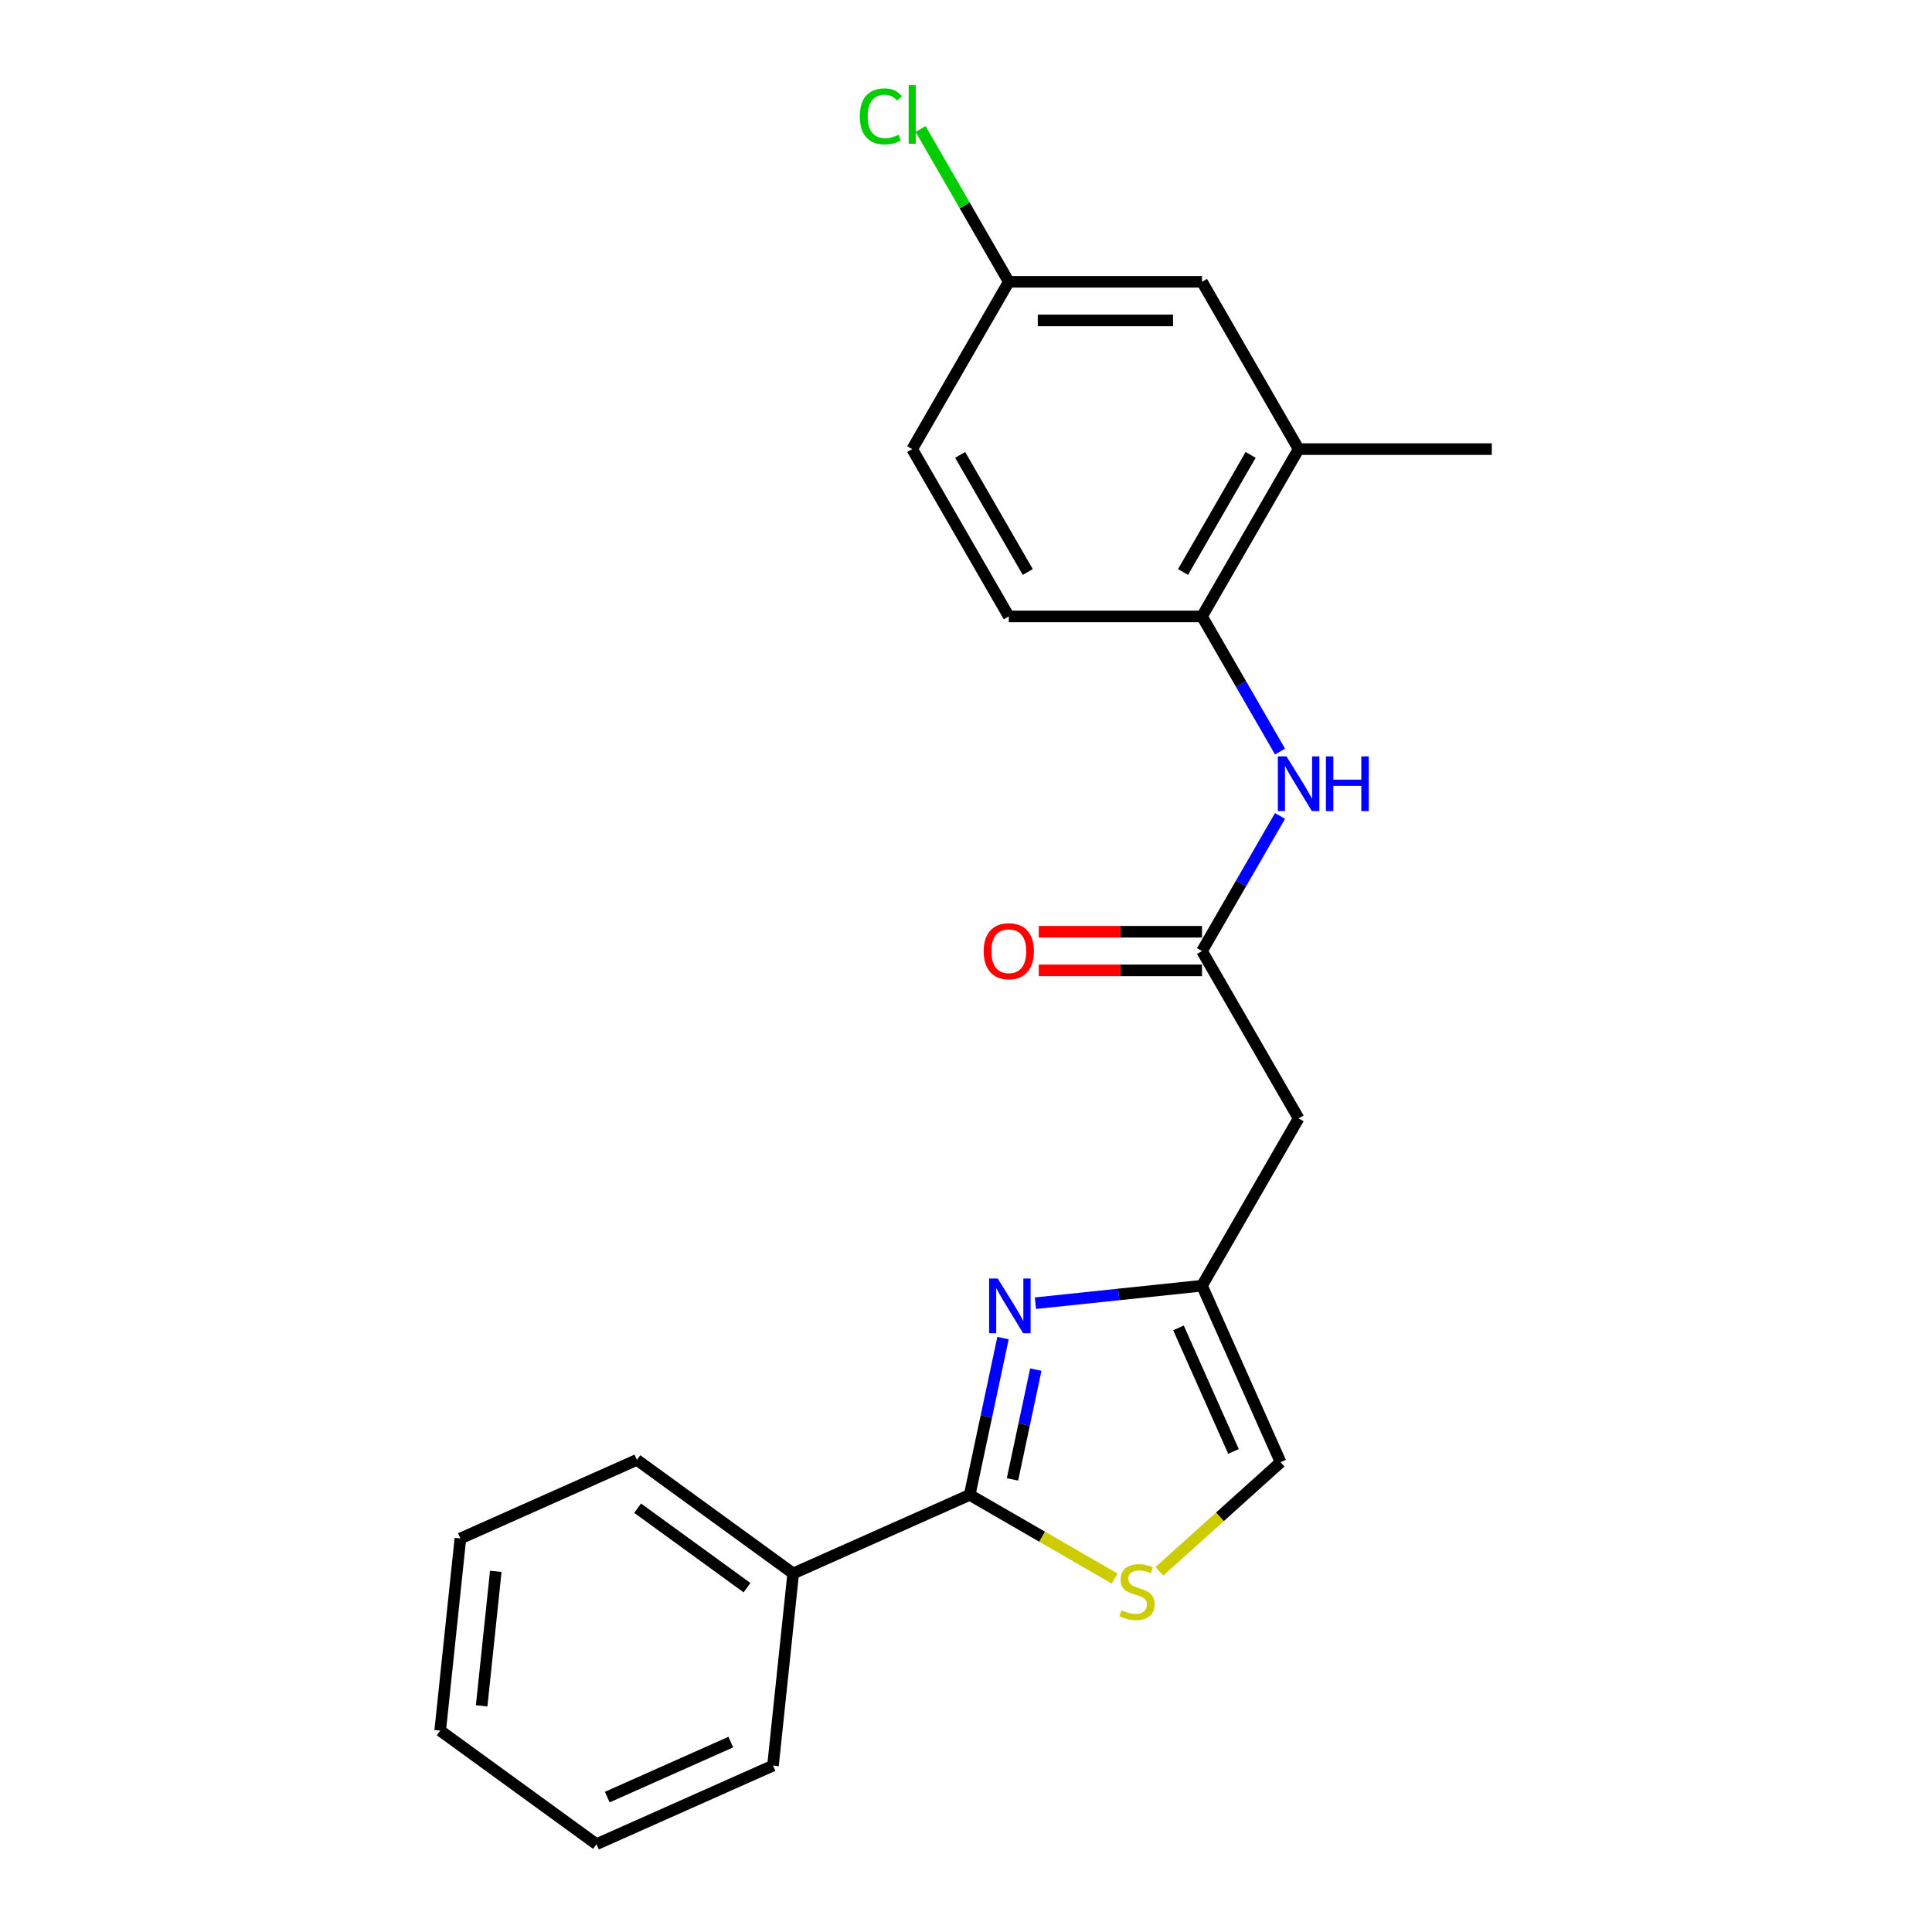 <?xml version='1.0' encoding='iso-8859-1'?>
<svg version='1.1' baseProfile='full'
              xmlns='http://www.w3.org/2000/svg'
                      xmlns:rdkit='http://www.rdkit.org/xml'
                      xmlns:xlink='http://www.w3.org/1999/xlink'
                  xml:space='preserve'
width='1000px' height='1000px' viewBox='0 0 1000 1000'>
<!-- END OF HEADER -->
<rect style='opacity:1.0;fill:#FFFFFF;stroke:none' width='1000' height='1000' x='0' y='0'> </rect>
<path class='bond-0' d='M 519.16,692.588 L 510.535,733.166' style='fill:none;fill-rule:evenodd;stroke:#0000FF;stroke-width:6px;stroke-linecap:butt;stroke-linejoin:miter;stroke-opacity:1' />
<path class='bond-0' d='M 510.535,733.166 L 501.91,773.744' style='fill:none;fill-rule:evenodd;stroke:#000000;stroke-width:6px;stroke-linecap:butt;stroke-linejoin:miter;stroke-opacity:1' />
<path class='bond-0' d='M 536.136,708.92 L 530.098,737.325' style='fill:none;fill-rule:evenodd;stroke:#0000FF;stroke-width:6px;stroke-linecap:butt;stroke-linejoin:miter;stroke-opacity:1' />
<path class='bond-0' d='M 530.098,737.325 L 524.061,765.729' style='fill:none;fill-rule:evenodd;stroke:#000000;stroke-width:6px;stroke-linecap:butt;stroke-linejoin:miter;stroke-opacity:1' />
<path class='bond-2' d='M 535.942,674.537 L 579.048,670.006' style='fill:none;fill-rule:evenodd;stroke:#0000FF;stroke-width:6px;stroke-linecap:butt;stroke-linejoin:miter;stroke-opacity:1' />
<path class='bond-2' d='M 579.048,670.006 L 622.155,665.475' style='fill:none;fill-rule:evenodd;stroke:#000000;stroke-width:6px;stroke-linecap:butt;stroke-linejoin:miter;stroke-opacity:1' />
<path class='bond-1' d='M 501.91,773.744 L 539.422,795.401' style='fill:none;fill-rule:evenodd;stroke:#000000;stroke-width:6px;stroke-linecap:butt;stroke-linejoin:miter;stroke-opacity:1' />
<path class='bond-1' d='M 539.422,795.401 L 576.934,817.059' style='fill:none;fill-rule:evenodd;stroke:#CCCC00;stroke-width:6px;stroke-linecap:butt;stroke-linejoin:miter;stroke-opacity:1' />
<path class='bond-9' d='M 501.91,773.744 L 410.555,814.418' style='fill:none;fill-rule:evenodd;stroke:#000000;stroke-width:6px;stroke-linecap:butt;stroke-linejoin:miter;stroke-opacity:1' />
<path class='bond-22' d='M 600.094,813.318 L 631.461,785.074' style='fill:none;fill-rule:evenodd;stroke:#CCCC00;stroke-width:6px;stroke-linecap:butt;stroke-linejoin:miter;stroke-opacity:1' />
<path class='bond-22' d='M 631.461,785.074 L 662.829,756.831' style='fill:none;fill-rule:evenodd;stroke:#000000;stroke-width:6px;stroke-linecap:butt;stroke-linejoin:miter;stroke-opacity:1' />
<path class='bond-4' d='M 622.155,665.475 L 672.155,578.872' style='fill:none;fill-rule:evenodd;stroke:#000000;stroke-width:6px;stroke-linecap:butt;stroke-linejoin:miter;stroke-opacity:1' />
<path class='bond-6' d='M 622.155,665.475 L 662.829,756.831' style='fill:none;fill-rule:evenodd;stroke:#000000;stroke-width:6px;stroke-linecap:butt;stroke-linejoin:miter;stroke-opacity:1' />
<path class='bond-6' d='M 609.985,687.314 L 638.457,751.262' style='fill:none;fill-rule:evenodd;stroke:#000000;stroke-width:6px;stroke-linecap:butt;stroke-linejoin:miter;stroke-opacity:1' />
<path class='bond-3' d='M 622.155,492.269 L 672.155,578.872' style='fill:none;fill-rule:evenodd;stroke:#000000;stroke-width:6px;stroke-linecap:butt;stroke-linejoin:miter;stroke-opacity:1' />
<path class='bond-5' d='M 622.155,492.269 L 642.346,457.297' style='fill:none;fill-rule:evenodd;stroke:#000000;stroke-width:6px;stroke-linecap:butt;stroke-linejoin:miter;stroke-opacity:1' />
<path class='bond-5' d='M 642.346,457.297 L 662.537,422.325' style='fill:none;fill-rule:evenodd;stroke:#0000FF;stroke-width:6px;stroke-linecap:butt;stroke-linejoin:miter;stroke-opacity:1' />
<path class='bond-11' d='M 622.155,482.268 L 579.904,482.268' style='fill:none;fill-rule:evenodd;stroke:#000000;stroke-width:6px;stroke-linecap:butt;stroke-linejoin:miter;stroke-opacity:1' />
<path class='bond-11' d='M 579.904,482.268 L 537.654,482.268' style='fill:none;fill-rule:evenodd;stroke:#FF0000;stroke-width:6px;stroke-linecap:butt;stroke-linejoin:miter;stroke-opacity:1' />
<path class='bond-11' d='M 622.155,502.269 L 579.904,502.269' style='fill:none;fill-rule:evenodd;stroke:#000000;stroke-width:6px;stroke-linecap:butt;stroke-linejoin:miter;stroke-opacity:1' />
<path class='bond-11' d='M 579.904,502.269 L 537.654,502.269' style='fill:none;fill-rule:evenodd;stroke:#FF0000;stroke-width:6px;stroke-linecap:butt;stroke-linejoin:miter;stroke-opacity:1' />
<path class='bond-7' d='M 662.537,389.005 L 642.346,354.033' style='fill:none;fill-rule:evenodd;stroke:#0000FF;stroke-width:6px;stroke-linecap:butt;stroke-linejoin:miter;stroke-opacity:1' />
<path class='bond-7' d='M 642.346,354.033 L 622.155,319.062' style='fill:none;fill-rule:evenodd;stroke:#000000;stroke-width:6px;stroke-linecap:butt;stroke-linejoin:miter;stroke-opacity:1' />
<path class='bond-8' d='M 622.155,319.062 L 672.155,232.458' style='fill:none;fill-rule:evenodd;stroke:#000000;stroke-width:6px;stroke-linecap:butt;stroke-linejoin:miter;stroke-opacity:1' />
<path class='bond-8' d='M 612.334,296.071 L 647.334,235.449' style='fill:none;fill-rule:evenodd;stroke:#000000;stroke-width:6px;stroke-linecap:butt;stroke-linejoin:miter;stroke-opacity:1' />
<path class='bond-12' d='M 622.155,319.062 L 522.154,319.062' style='fill:none;fill-rule:evenodd;stroke:#000000;stroke-width:6px;stroke-linecap:butt;stroke-linejoin:miter;stroke-opacity:1' />
<path class='bond-10' d='M 672.155,232.458 L 622.155,145.855' style='fill:none;fill-rule:evenodd;stroke:#000000;stroke-width:6px;stroke-linecap:butt;stroke-linejoin:miter;stroke-opacity:1' />
<path class='bond-16' d='M 672.155,232.458 L 772.156,232.458' style='fill:none;fill-rule:evenodd;stroke:#000000;stroke-width:6px;stroke-linecap:butt;stroke-linejoin:miter;stroke-opacity:1' />
<path class='bond-17' d='M 410.555,814.418 L 329.652,755.639' style='fill:none;fill-rule:evenodd;stroke:#000000;stroke-width:6px;stroke-linecap:butt;stroke-linejoin:miter;stroke-opacity:1' />
<path class='bond-17' d='M 386.663,821.782 L 330.032,780.636' style='fill:none;fill-rule:evenodd;stroke:#000000;stroke-width:6px;stroke-linecap:butt;stroke-linejoin:miter;stroke-opacity:1' />
<path class='bond-18' d='M 410.555,814.418 L 400.102,913.871' style='fill:none;fill-rule:evenodd;stroke:#000000;stroke-width:6px;stroke-linecap:butt;stroke-linejoin:miter;stroke-opacity:1' />
<path class='bond-24' d='M 622.155,145.855 L 522.154,145.855' style='fill:none;fill-rule:evenodd;stroke:#000000;stroke-width:6px;stroke-linecap:butt;stroke-linejoin:miter;stroke-opacity:1' />
<path class='bond-24' d='M 607.155,165.855 L 537.154,165.855' style='fill:none;fill-rule:evenodd;stroke:#000000;stroke-width:6px;stroke-linecap:butt;stroke-linejoin:miter;stroke-opacity:1' />
<path class='bond-14' d='M 522.154,319.062 L 472.153,232.458' style='fill:none;fill-rule:evenodd;stroke:#000000;stroke-width:6px;stroke-linecap:butt;stroke-linejoin:miter;stroke-opacity:1' />
<path class='bond-14' d='M 531.974,296.071 L 496.974,235.449' style='fill:none;fill-rule:evenodd;stroke:#000000;stroke-width:6px;stroke-linecap:butt;stroke-linejoin:miter;stroke-opacity:1' />
<path class='bond-13' d='M 522.154,145.855 L 472.153,232.458' style='fill:none;fill-rule:evenodd;stroke:#000000;stroke-width:6px;stroke-linecap:butt;stroke-linejoin:miter;stroke-opacity:1' />
<path class='bond-15' d='M 522.154,145.855 L 499.323,106.312' style='fill:none;fill-rule:evenodd;stroke:#000000;stroke-width:6px;stroke-linecap:butt;stroke-linejoin:miter;stroke-opacity:1' />
<path class='bond-15' d='M 499.323,106.312 L 476.493,66.769' style='fill:none;fill-rule:evenodd;stroke:#00CC00;stroke-width:6px;stroke-linecap:butt;stroke-linejoin:miter;stroke-opacity:1' />
<path class='bond-19' d='M 329.652,755.639 L 238.297,796.313' style='fill:none;fill-rule:evenodd;stroke:#000000;stroke-width:6px;stroke-linecap:butt;stroke-linejoin:miter;stroke-opacity:1' />
<path class='bond-20' d='M 400.102,913.871 L 308.746,954.545' style='fill:none;fill-rule:evenodd;stroke:#000000;stroke-width:6px;stroke-linecap:butt;stroke-linejoin:miter;stroke-opacity:1' />
<path class='bond-20' d='M 378.264,901.701 L 314.315,930.173' style='fill:none;fill-rule:evenodd;stroke:#000000;stroke-width:6px;stroke-linecap:butt;stroke-linejoin:miter;stroke-opacity:1' />
<path class='bond-23' d='M 238.297,796.313 L 227.844,895.766' style='fill:none;fill-rule:evenodd;stroke:#000000;stroke-width:6px;stroke-linecap:butt;stroke-linejoin:miter;stroke-opacity:1' />
<path class='bond-23' d='M 256.619,813.322 L 249.302,882.939' style='fill:none;fill-rule:evenodd;stroke:#000000;stroke-width:6px;stroke-linecap:butt;stroke-linejoin:miter;stroke-opacity:1' />
<path class='bond-21' d='M 308.746,954.545 L 227.844,895.766' style='fill:none;fill-rule:evenodd;stroke:#000000;stroke-width:6px;stroke-linecap:butt;stroke-linejoin:miter;stroke-opacity:1' />
<path  class='atom-0' d='M 516.442 661.768
L 525.722 676.768
Q 526.642 678.248, 528.122 680.928
Q 529.602 683.608, 529.682 683.768
L 529.682 661.768
L 533.442 661.768
L 533.442 690.088
L 529.562 690.088
L 519.602 673.688
Q 518.442 671.768, 517.202 669.568
Q 516.002 667.368, 515.642 666.688
L 515.642 690.088
L 511.962 690.088
L 511.962 661.768
L 516.442 661.768
' fill='#0000FF'/>
<path  class='atom-2' d='M 580.514 833.465
Q 580.834 833.585, 582.154 834.145
Q 583.474 834.705, 584.914 835.065
Q 586.394 835.385, 587.834 835.385
Q 590.514 835.385, 592.074 834.105
Q 593.634 832.785, 593.634 830.505
Q 593.634 828.945, 592.834 827.985
Q 592.074 827.025, 590.874 826.505
Q 589.674 825.985, 587.674 825.385
Q 585.154 824.625, 583.634 823.905
Q 582.154 823.185, 581.074 821.665
Q 580.034 820.145, 580.034 817.585
Q 580.034 814.025, 582.434 811.825
Q 584.874 809.625, 589.674 809.625
Q 592.954 809.625, 596.674 811.185
L 595.754 814.265
Q 592.354 812.865, 589.794 812.865
Q 587.034 812.865, 585.514 814.025
Q 583.994 815.145, 584.034 817.105
Q 584.034 818.625, 584.794 819.545
Q 585.594 820.465, 586.714 820.985
Q 587.874 821.505, 589.794 822.105
Q 592.354 822.905, 593.874 823.705
Q 595.394 824.505, 596.474 826.145
Q 597.594 827.745, 597.594 830.505
Q 597.594 834.425, 594.954 836.545
Q 592.354 838.625, 587.994 838.625
Q 585.474 838.625, 583.554 838.065
Q 581.674 837.545, 579.434 836.625
L 580.514 833.465
' fill='#CCCC00'/>
<path  class='atom-6' d='M 665.895 391.505
L 675.175 406.505
Q 676.095 407.985, 677.575 410.665
Q 679.055 413.345, 679.135 413.505
L 679.135 391.505
L 682.895 391.505
L 682.895 419.825
L 679.015 419.825
L 669.055 403.425
Q 667.895 401.505, 666.655 399.305
Q 665.455 397.105, 665.095 396.425
L 665.095 419.825
L 661.415 419.825
L 661.415 391.505
L 665.895 391.505
' fill='#0000FF'/>
<path  class='atom-6' d='M 686.295 391.505
L 690.135 391.505
L 690.135 403.545
L 704.615 403.545
L 704.615 391.505
L 708.455 391.505
L 708.455 419.825
L 704.615 419.825
L 704.615 406.745
L 690.135 406.745
L 690.135 419.825
L 686.295 419.825
L 686.295 391.505
' fill='#0000FF'/>
<path  class='atom-12' d='M 509.154 492.349
Q 509.154 485.549, 512.514 481.749
Q 515.874 477.949, 522.154 477.949
Q 528.434 477.949, 531.794 481.749
Q 535.154 485.549, 535.154 492.349
Q 535.154 499.229, 531.754 503.149
Q 528.354 507.029, 522.154 507.029
Q 515.914 507.029, 512.514 503.149
Q 509.154 499.269, 509.154 492.349
M 522.154 503.829
Q 526.474 503.829, 528.794 500.949
Q 531.154 498.029, 531.154 492.349
Q 531.154 486.789, 528.794 483.989
Q 526.474 481.149, 522.154 481.149
Q 517.834 481.149, 515.474 483.949
Q 513.154 486.749, 513.154 492.349
Q 513.154 498.069, 515.474 500.949
Q 517.834 503.829, 522.154 503.829
' fill='#FF0000'/>
<path  class='atom-16' d='M 445.033 60.231
Q 445.033 53.191, 448.313 49.511
Q 451.633 45.791, 457.913 45.791
Q 463.753 45.791, 466.873 49.911
L 464.233 52.071
Q 461.953 49.071, 457.913 49.071
Q 453.633 49.071, 451.353 51.951
Q 449.113 54.791, 449.113 60.231
Q 449.113 65.831, 451.433 68.711
Q 453.793 71.591, 458.353 71.591
Q 461.473 71.591, 465.113 69.711
L 466.233 72.711
Q 464.753 73.671, 462.513 74.231
Q 460.273 74.791, 457.793 74.791
Q 451.633 74.791, 448.313 71.031
Q 445.033 67.271, 445.033 60.231
' fill='#00CC00'/>
<path  class='atom-16' d='M 470.313 44.071
L 473.993 44.071
L 473.993 74.431
L 470.313 74.431
L 470.313 44.071
' fill='#00CC00'/>
</svg>

